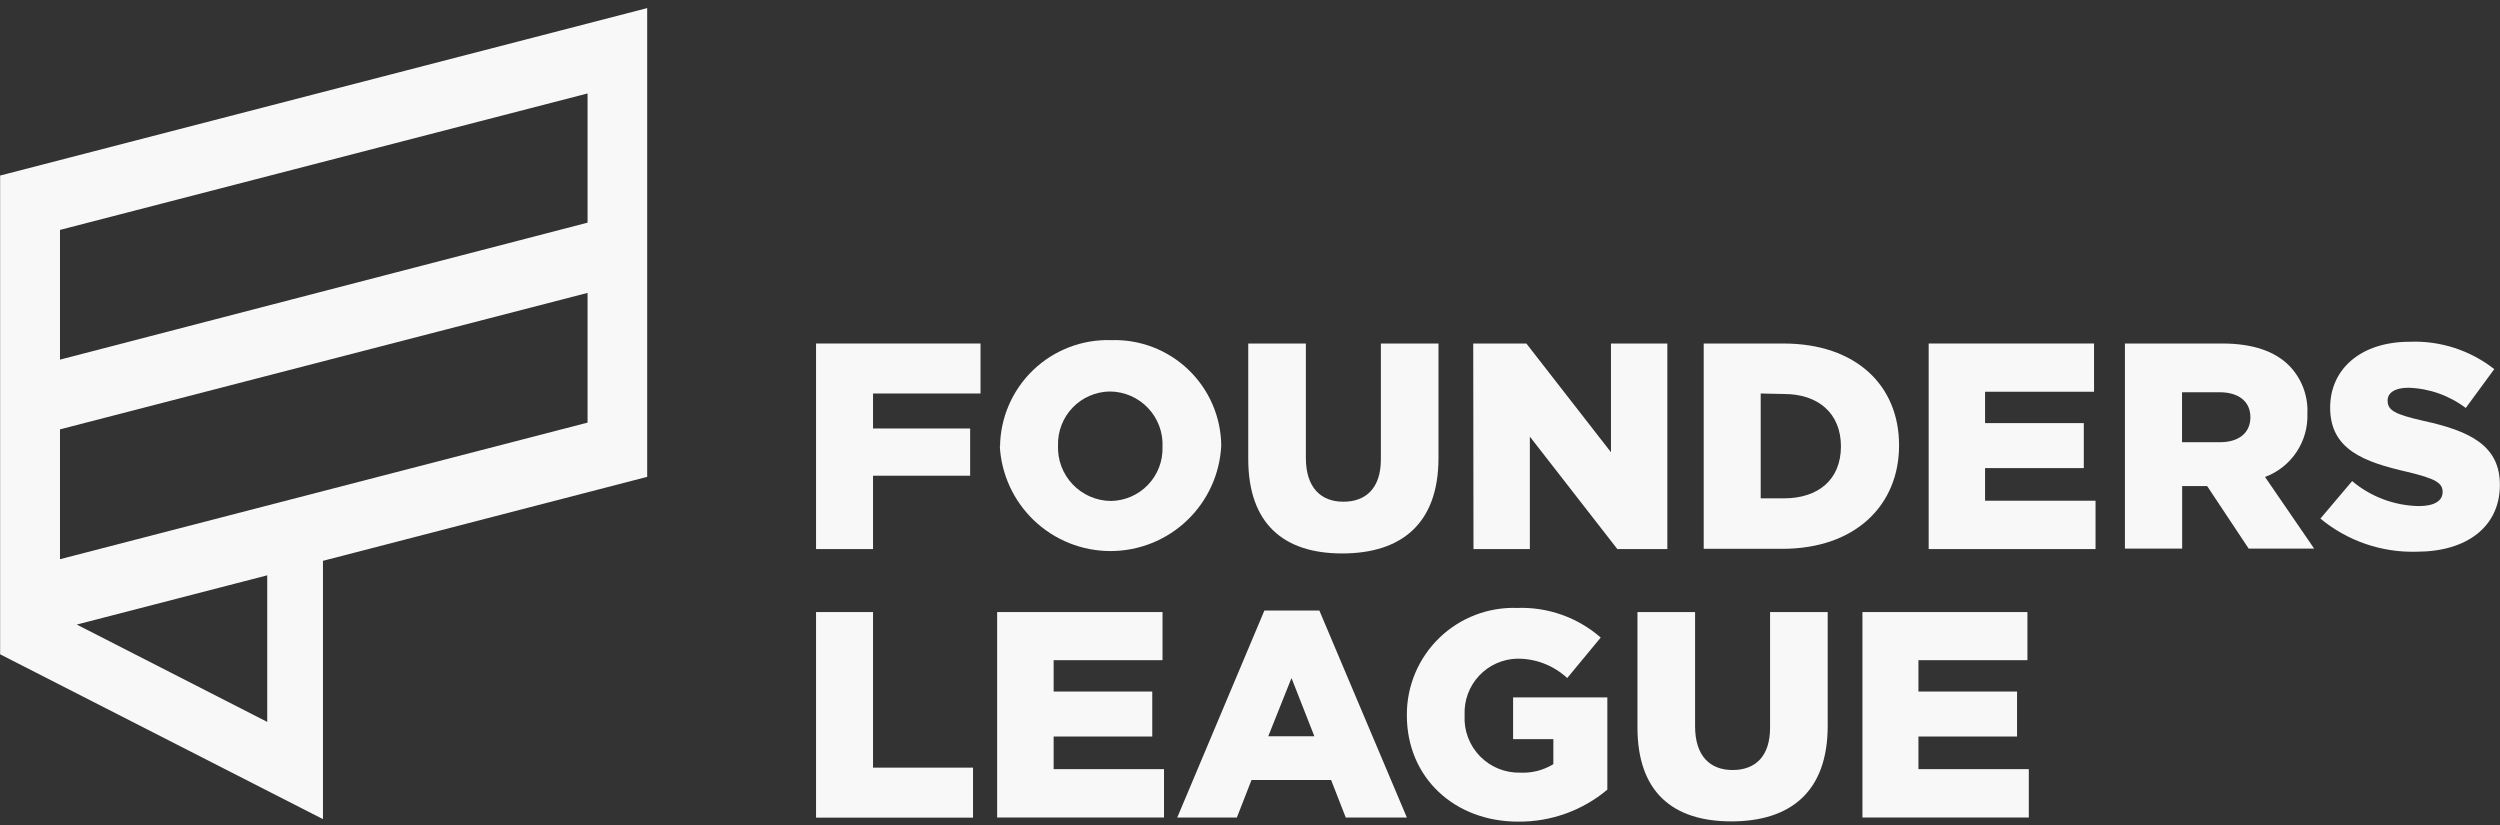 <svg xmlns="http://www.w3.org/2000/svg" width="300" height="99" viewBox="0 0 300 99" fill="none"><rect x="0" y="0" width="300" height="99" fill="#333333" stroke="none"/><g clip-path="url(#clip0_176_35)"><path d="M77.662 0.971L0.015 21.066V78.516L38.756 98.296V67.299L77.662 57.221V0.971ZM32.067 86.629L9.209 74.947L32.067 69.038V86.629ZM70.508 50.713L7.199 67.104V51.523L70.508 35.147V50.713ZM70.508 26.719L7.199 43.155V27.589L70.508 11.213V26.719Z" fill="#F8F8F8"></path><path d="M97.925 41.221H117.663V47.219H104.764V51.418H116.418V57.086H104.764V65.889H97.925V41.221Z" fill="#F8F8F8"></path><path d="M120.003 53.637C120.016 51.914 120.373 50.211 121.055 48.627C121.736 47.044 122.727 45.614 123.969 44.419C125.211 43.224 126.68 42.29 128.289 41.671C129.897 41.052 131.614 40.761 133.336 40.816C135.039 40.76 136.736 41.044 138.327 41.652C139.918 42.261 141.371 43.181 142.602 44.358C143.833 45.536 144.816 46.947 145.494 48.51C146.172 50.072 146.531 51.754 146.55 53.457C146.388 56.872 144.917 60.093 142.443 62.452C139.968 64.811 136.68 66.127 133.261 66.127C129.842 66.127 126.555 64.811 124.08 62.452C121.606 60.093 120.135 56.872 119.973 53.457L120.003 53.637ZM139.501 53.637C139.541 52.781 139.408 51.926 139.11 51.122C138.811 50.319 138.353 49.584 137.763 48.962C137.173 48.34 136.464 47.844 135.677 47.503C134.891 47.162 134.044 46.984 133.186 46.979C132.35 46.989 131.524 47.165 130.757 47.497C129.989 47.829 129.295 48.31 128.716 48.913C128.137 49.517 127.683 50.229 127.382 51.009C127.081 51.789 126.938 52.621 126.962 53.457C126.928 54.314 127.066 55.17 127.369 55.972C127.672 56.775 128.133 57.508 128.724 58.129C129.316 58.75 130.027 59.246 130.814 59.587C131.601 59.929 132.449 60.108 133.306 60.116C134.141 60.104 134.964 59.926 135.729 59.593C136.494 59.26 137.185 58.778 137.762 58.175C138.339 57.572 138.789 56.86 139.088 56.081C139.386 55.302 139.527 54.471 139.501 53.637Z" fill="#F8F8F8"></path><path d="M149.79 55.077V41.221H156.704V54.957C156.704 58.511 158.504 60.206 161.204 60.206C163.904 60.206 165.704 58.586 165.704 55.122V41.221H172.618V54.957C172.618 62.89 168.118 66.414 161.054 66.414C153.99 66.414 149.79 62.8 149.79 55.077Z" fill="#F8F8F8"></path><path d="M176.788 41.221H183.162L193.316 54.267V41.221H200.08V65.889H194.081L183.582 52.393V65.889H176.818L176.788 41.221Z" fill="#F8F8F8"></path><path d="M204.445 41.221H213.999C222.773 41.221 227.888 46.304 227.888 53.412V53.457C227.888 60.581 222.698 65.859 213.864 65.859H204.445V41.221ZM211.284 47.219V59.801H214.074C218.198 59.801 220.913 57.551 220.913 53.562C220.913 49.603 218.198 47.279 214.074 47.279L211.284 47.219Z" fill="#F8F8F8"></path><path d="M231.442 41.221H251.285V47.009H238.207V50.773H250.056V56.172H238.207V60.086H251.465V65.889H231.442V41.221Z" fill="#F8F8F8"></path><path d="M254.99 41.221H266.659C270.438 41.221 273.048 42.21 274.698 43.875C275.437 44.631 276.012 45.531 276.389 46.519C276.766 47.507 276.935 48.562 276.888 49.618C276.95 51.261 276.492 52.883 275.579 54.25C274.666 55.618 273.345 56.663 271.803 57.236L277.698 65.829H269.838L264.859 58.331H261.859V65.829H254.99V41.221ZM266.374 53.067C268.668 53.067 270.048 51.943 270.048 50.068C270.048 48.104 268.548 47.069 266.344 47.069H261.844V53.067H266.374Z" fill="#F8F8F8"></path><path d="M278.448 62.23L282.257 57.731C284.501 59.616 287.322 60.674 290.252 60.73C292.126 60.73 293.116 60.101 293.116 59.036C293.116 57.971 292.306 57.446 288.917 56.636C283.667 55.437 279.618 53.952 279.618 48.913C279.618 44.325 283.247 41.011 289.172 41.011C292.834 40.868 296.428 42.032 299.311 44.295L295.891 48.958C293.9 47.45 291.488 46.601 288.992 46.529C287.327 46.529 286.517 47.189 286.517 48.029V48.104C286.517 49.228 287.372 49.723 290.822 50.503C296.461 51.733 299.986 53.502 299.986 58.181C299.986 63.22 295.996 66.204 290.012 66.204C285.802 66.329 281.691 64.916 278.448 62.23Z" fill="#F8F8F8"></path><path d="M97.925 73.447H104.764V92.117H116.763V98.116H97.925V73.447Z" fill="#F8F8F8"></path><path d="M119.658 73.447H139.501V79.221H126.437V82.985H138.271V88.383H126.437V92.297H139.681V98.101H119.658V73.447Z" fill="#F8F8F8"></path><path d="M151.725 73.267H158.324L168.823 98.101H161.489L159.734 93.602H150.18L148.425 98.101H141.271L151.725 73.267ZM157.724 88.353L154.98 81.365L152.19 88.353H157.724Z" fill="#F8F8F8"></path><path d="M168.823 85.849V85.774C168.818 84.053 169.16 82.349 169.83 80.763C170.499 79.178 171.481 77.744 172.717 76.546C173.954 75.349 175.419 74.414 177.026 73.796C178.632 73.179 180.347 72.892 182.067 72.952C185.737 72.819 189.321 74.09 192.086 76.506L188.066 81.365C186.436 79.853 184.29 79.022 182.067 79.041C181.208 79.06 180.361 79.25 179.576 79.601C178.791 79.951 178.084 80.455 177.496 81.082C176.908 81.709 176.451 82.447 176.151 83.252C175.852 84.058 175.717 84.915 175.753 85.774V85.849C175.705 86.75 175.844 87.65 176.162 88.494C176.479 89.338 176.969 90.108 177.599 90.753C178.229 91.398 178.986 91.906 179.822 92.244C180.658 92.582 181.555 92.743 182.457 92.717C183.844 92.781 185.219 92.426 186.402 91.698V88.698H181.572V83.689H192.881V94.757C189.884 97.273 186.086 98.635 182.172 98.596C174.538 98.596 168.823 93.317 168.823 85.849Z" fill="#F8F8F8"></path><path d="M196.496 87.289V73.447H203.41V87.154C203.41 90.708 205.195 92.402 207.91 92.402C210.624 92.402 212.409 90.783 212.409 87.319V73.447H219.323V87.109C219.323 95.042 214.824 98.566 207.76 98.566C200.695 98.566 196.496 95.012 196.496 87.289Z" fill="#F8F8F8"></path><path d="M223.493 73.447H243.291V79.221H230.213V82.985H242.046V88.383H230.213V92.297H243.456V98.101H223.493V73.447Z" fill="#F8F8F8"></path></g><defs><clipPath id="clip0_176_35"><rect width="300" height="98" fill="white" transform="translate(0 0.971)"></rect></clipPath></defs></svg>
